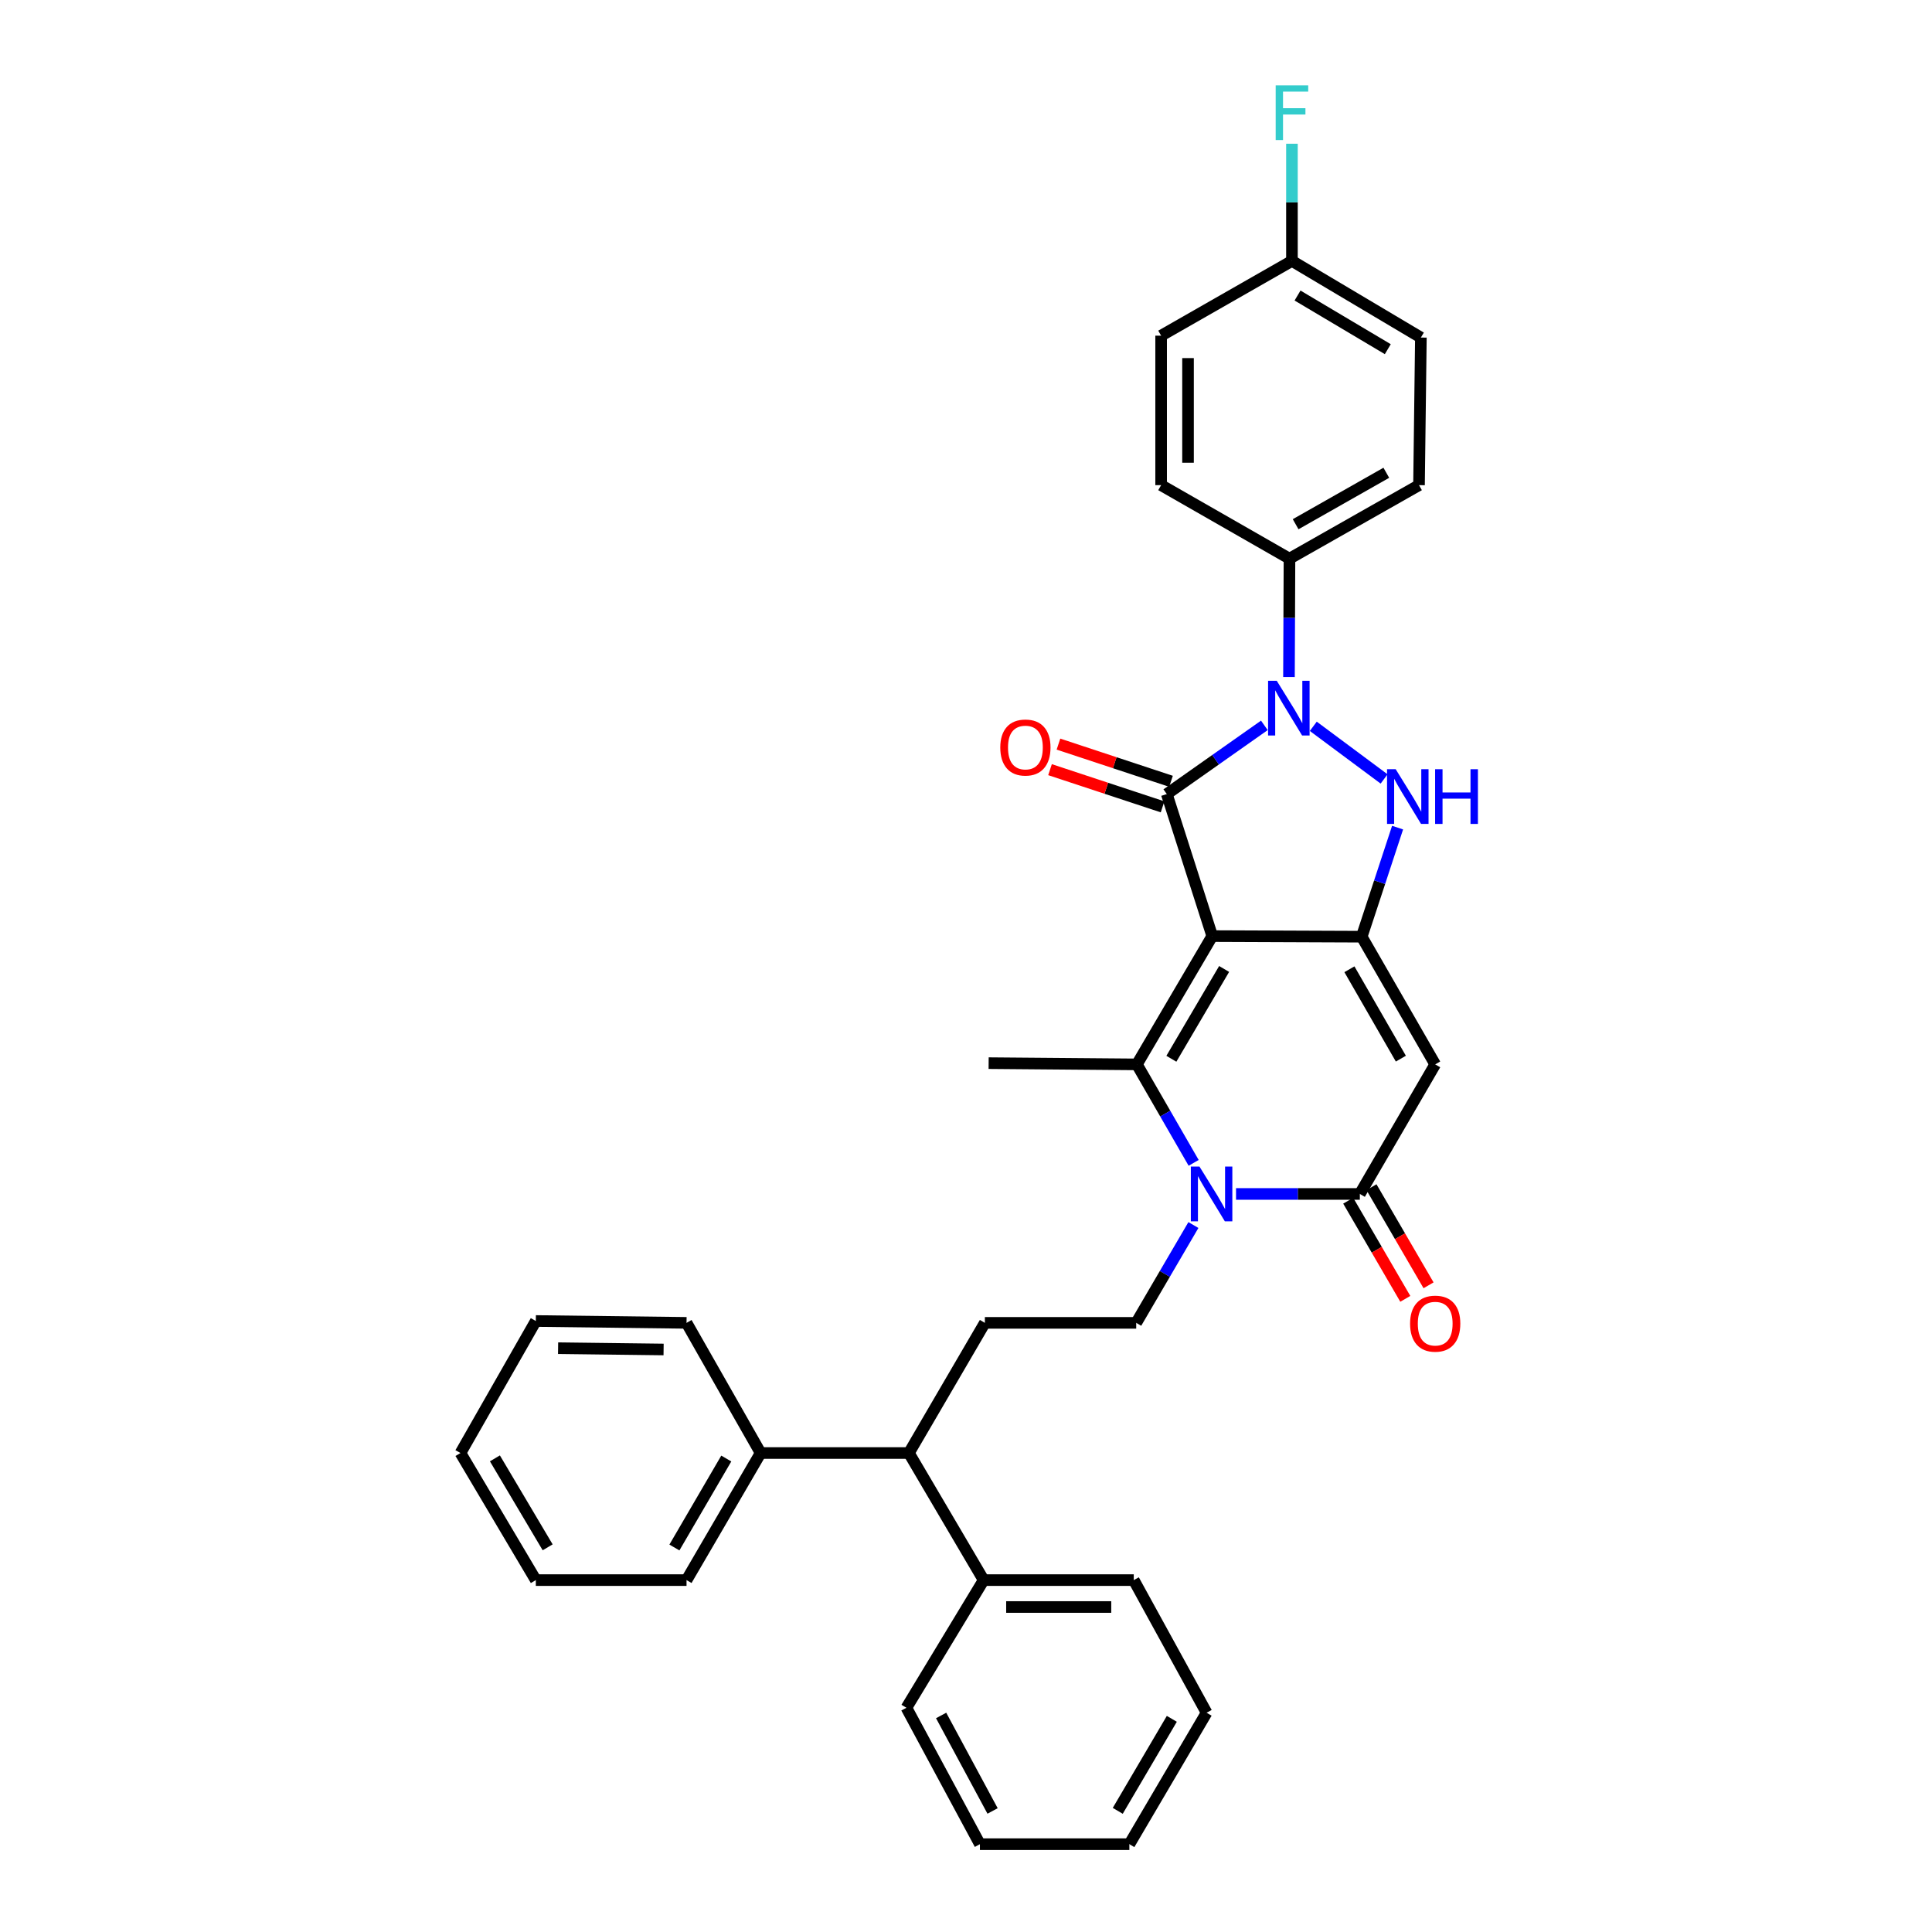 <?xml version='1.0' encoding='iso-8859-1'?>
<svg version='1.1' baseProfile='full'
              xmlns='http://www.w3.org/2000/svg'
                      xmlns:rdkit='http://www.rdkit.org/xml'
                      xmlns:xlink='http://www.w3.org/1999/xlink'
                  xml:space='preserve'
width='1000px' height='1000px' viewBox='0 0 1000 1000'>
<!-- END OF HEADER -->
<rect style='opacity:1.0;fill:#FFFFFF;stroke:none' width='1000' height='1000' x='0' y='0'> </rect>
<path class='bond-0' d='M 627.453,484.519 L 603.928,411.013' style='fill:none;fill-rule:evenodd;stroke:#000000;stroke-width:6px;stroke-linecap:butt;stroke-linejoin:miter;stroke-opacity:1' />
<path class='bond-1' d='M 627.453,484.519 L 704.82,484.829' style='fill:none;fill-rule:evenodd;stroke:#000000;stroke-width:6px;stroke-linecap:butt;stroke-linejoin:miter;stroke-opacity:1' />
<path class='bond-3' d='M 627.453,484.519 L 588.441,550.924' style='fill:none;fill-rule:evenodd;stroke:#000000;stroke-width:6px;stroke-linecap:butt;stroke-linejoin:miter;stroke-opacity:1' />
<path class='bond-3' d='M 633.607,501.533 L 606.299,548.017' style='fill:none;fill-rule:evenodd;stroke:#000000;stroke-width:6px;stroke-linecap:butt;stroke-linejoin:miter;stroke-opacity:1' />
<path class='bond-2' d='M 603.928,411.013 L 629.178,393.23' style='fill:none;fill-rule:evenodd;stroke:#000000;stroke-width:6px;stroke-linecap:butt;stroke-linejoin:miter;stroke-opacity:1' />
<path class='bond-2' d='M 629.178,393.23 L 654.428,375.448' style='fill:none;fill-rule:evenodd;stroke:#0000FF;stroke-width:6px;stroke-linecap:butt;stroke-linejoin:miter;stroke-opacity:1' />
<path class='bond-10' d='M 606.113,404.402 L 576.985,394.777' style='fill:none;fill-rule:evenodd;stroke:#000000;stroke-width:6px;stroke-linecap:butt;stroke-linejoin:miter;stroke-opacity:1' />
<path class='bond-10' d='M 576.985,394.777 L 547.858,385.152' style='fill:none;fill-rule:evenodd;stroke:#FF0000;stroke-width:6px;stroke-linecap:butt;stroke-linejoin:miter;stroke-opacity:1' />
<path class='bond-10' d='M 601.744,417.623 L 572.616,407.998' style='fill:none;fill-rule:evenodd;stroke:#000000;stroke-width:6px;stroke-linecap:butt;stroke-linejoin:miter;stroke-opacity:1' />
<path class='bond-10' d='M 572.616,407.998 L 543.489,398.373' style='fill:none;fill-rule:evenodd;stroke:#FF0000;stroke-width:6px;stroke-linecap:butt;stroke-linejoin:miter;stroke-opacity:1' />
<path class='bond-5' d='M 704.82,484.829 L 714.103,456.601' style='fill:none;fill-rule:evenodd;stroke:#000000;stroke-width:6px;stroke-linecap:butt;stroke-linejoin:miter;stroke-opacity:1' />
<path class='bond-5' d='M 714.103,456.601 L 723.386,428.373' style='fill:none;fill-rule:evenodd;stroke:#0000FF;stroke-width:6px;stroke-linecap:butt;stroke-linejoin:miter;stroke-opacity:1' />
<path class='bond-6' d='M 704.82,484.829 L 742.857,550.924' style='fill:none;fill-rule:evenodd;stroke:#000000;stroke-width:6px;stroke-linecap:butt;stroke-linejoin:miter;stroke-opacity:1' />
<path class='bond-6' d='M 698.457,501.689 L 725.083,547.955' style='fill:none;fill-rule:evenodd;stroke:#000000;stroke-width:6px;stroke-linecap:butt;stroke-linejoin:miter;stroke-opacity:1' />
<path class='bond-9' d='M 667.169,350.429 L 667.301,319.793' style='fill:none;fill-rule:evenodd;stroke:#0000FF;stroke-width:6px;stroke-linecap:butt;stroke-linejoin:miter;stroke-opacity:1' />
<path class='bond-9' d='M 667.301,319.793 L 667.432,289.157' style='fill:none;fill-rule:evenodd;stroke:#000000;stroke-width:6px;stroke-linecap:butt;stroke-linejoin:miter;stroke-opacity:1' />
<path class='bond-33' d='M 679.758,375.936 L 716.406,403.186' style='fill:none;fill-rule:evenodd;stroke:#0000FF;stroke-width:6px;stroke-linecap:butt;stroke-linejoin:miter;stroke-opacity:1' />
<path class='bond-4' d='M 588.441,550.924 L 603.136,576.408' style='fill:none;fill-rule:evenodd;stroke:#000000;stroke-width:6px;stroke-linecap:butt;stroke-linejoin:miter;stroke-opacity:1' />
<path class='bond-4' d='M 603.136,576.408 L 617.831,601.892' style='fill:none;fill-rule:evenodd;stroke:#0000FF;stroke-width:6px;stroke-linecap:butt;stroke-linejoin:miter;stroke-opacity:1' />
<path class='bond-18' d='M 588.441,550.924 L 511.716,550.282' style='fill:none;fill-rule:evenodd;stroke:#000000;stroke-width:6px;stroke-linecap:butt;stroke-linejoin:miter;stroke-opacity:1' />
<path class='bond-7' d='M 639.771,617.987 L 671.812,617.987' style='fill:none;fill-rule:evenodd;stroke:#0000FF;stroke-width:6px;stroke-linecap:butt;stroke-linejoin:miter;stroke-opacity:1' />
<path class='bond-7' d='M 671.812,617.987 L 703.853,617.987' style='fill:none;fill-rule:evenodd;stroke:#000000;stroke-width:6px;stroke-linecap:butt;stroke-linejoin:miter;stroke-opacity:1' />
<path class='bond-8' d='M 617.704,634.079 L 602.902,659.394' style='fill:none;fill-rule:evenodd;stroke:#0000FF;stroke-width:6px;stroke-linecap:butt;stroke-linejoin:miter;stroke-opacity:1' />
<path class='bond-8' d='M 602.902,659.394 L 588.101,684.709' style='fill:none;fill-rule:evenodd;stroke:#000000;stroke-width:6px;stroke-linecap:butt;stroke-linejoin:miter;stroke-opacity:1' />
<path class='bond-34' d='M 742.857,550.924 L 703.853,617.987' style='fill:none;fill-rule:evenodd;stroke:#000000;stroke-width:6px;stroke-linecap:butt;stroke-linejoin:miter;stroke-opacity:1' />
<path class='bond-13' d='M 697.835,621.488 L 712.608,646.882' style='fill:none;fill-rule:evenodd;stroke:#000000;stroke-width:6px;stroke-linecap:butt;stroke-linejoin:miter;stroke-opacity:1' />
<path class='bond-13' d='M 712.608,646.882 L 727.381,672.276' style='fill:none;fill-rule:evenodd;stroke:#FF0000;stroke-width:6px;stroke-linecap:butt;stroke-linejoin:miter;stroke-opacity:1' />
<path class='bond-13' d='M 709.871,614.486 L 724.644,639.88' style='fill:none;fill-rule:evenodd;stroke:#000000;stroke-width:6px;stroke-linecap:butt;stroke-linejoin:miter;stroke-opacity:1' />
<path class='bond-13' d='M 724.644,639.88 L 739.417,665.274' style='fill:none;fill-rule:evenodd;stroke:#FF0000;stroke-width:6px;stroke-linecap:butt;stroke-linejoin:miter;stroke-opacity:1' />
<path class='bond-11' d='M 588.101,684.709 L 509.767,684.709' style='fill:none;fill-rule:evenodd;stroke:#000000;stroke-width:6px;stroke-linecap:butt;stroke-linejoin:miter;stroke-opacity:1' />
<path class='bond-16' d='M 667.432,289.157 L 734.479,251.111' style='fill:none;fill-rule:evenodd;stroke:#000000;stroke-width:6px;stroke-linecap:butt;stroke-linejoin:miter;stroke-opacity:1' />
<path class='bond-16' d='M 670.617,271.339 L 717.55,244.707' style='fill:none;fill-rule:evenodd;stroke:#000000;stroke-width:6px;stroke-linecap:butt;stroke-linejoin:miter;stroke-opacity:1' />
<path class='bond-17' d='M 667.432,289.157 L 600.996,251.111' style='fill:none;fill-rule:evenodd;stroke:#000000;stroke-width:6px;stroke-linecap:butt;stroke-linejoin:miter;stroke-opacity:1' />
<path class='bond-12' d='M 509.767,684.709 L 470.445,752.081' style='fill:none;fill-rule:evenodd;stroke:#000000;stroke-width:6px;stroke-linecap:butt;stroke-linejoin:miter;stroke-opacity:1' />
<path class='bond-14' d='M 470.445,752.081 L 393.705,752.081' style='fill:none;fill-rule:evenodd;stroke:#000000;stroke-width:6px;stroke-linecap:butt;stroke-linejoin:miter;stroke-opacity:1' />
<path class='bond-15' d='M 470.445,752.081 L 509.14,817.86' style='fill:none;fill-rule:evenodd;stroke:#000000;stroke-width:6px;stroke-linecap:butt;stroke-linejoin:miter;stroke-opacity:1' />
<path class='bond-23' d='M 393.705,752.081 L 355.35,817.86' style='fill:none;fill-rule:evenodd;stroke:#000000;stroke-width:6px;stroke-linecap:butt;stroke-linejoin:miter;stroke-opacity:1' />
<path class='bond-23' d='M 375.923,754.934 L 349.074,800.979' style='fill:none;fill-rule:evenodd;stroke:#000000;stroke-width:6px;stroke-linecap:butt;stroke-linejoin:miter;stroke-opacity:1' />
<path class='bond-26' d='M 393.705,752.081 L 355.35,684.709' style='fill:none;fill-rule:evenodd;stroke:#000000;stroke-width:6px;stroke-linecap:butt;stroke-linejoin:miter;stroke-opacity:1' />
<path class='bond-24' d='M 509.14,817.86 L 586.832,817.86' style='fill:none;fill-rule:evenodd;stroke:#000000;stroke-width:6px;stroke-linecap:butt;stroke-linejoin:miter;stroke-opacity:1' />
<path class='bond-24' d='M 520.794,831.784 L 575.178,831.784' style='fill:none;fill-rule:evenodd;stroke:#000000;stroke-width:6px;stroke-linecap:butt;stroke-linejoin:miter;stroke-opacity:1' />
<path class='bond-25' d='M 509.14,817.86 L 469.161,883.94' style='fill:none;fill-rule:evenodd;stroke:#000000;stroke-width:6px;stroke-linecap:butt;stroke-linejoin:miter;stroke-opacity:1' />
<path class='bond-21' d='M 734.479,251.111 L 735.446,174.712' style='fill:none;fill-rule:evenodd;stroke:#000000;stroke-width:6px;stroke-linecap:butt;stroke-linejoin:miter;stroke-opacity:1' />
<path class='bond-20' d='M 600.996,251.111 L 600.996,173.745' style='fill:none;fill-rule:evenodd;stroke:#000000;stroke-width:6px;stroke-linecap:butt;stroke-linejoin:miter;stroke-opacity:1' />
<path class='bond-20' d='M 614.921,239.506 L 614.921,185.35' style='fill:none;fill-rule:evenodd;stroke:#000000;stroke-width:6px;stroke-linecap:butt;stroke-linejoin:miter;stroke-opacity:1' />
<path class='bond-19' d='M 668.709,135.049 L 600.996,173.745' style='fill:none;fill-rule:evenodd;stroke:#000000;stroke-width:6px;stroke-linecap:butt;stroke-linejoin:miter;stroke-opacity:1' />
<path class='bond-22' d='M 668.709,135.049 L 668.709,104.726' style='fill:none;fill-rule:evenodd;stroke:#000000;stroke-width:6px;stroke-linecap:butt;stroke-linejoin:miter;stroke-opacity:1' />
<path class='bond-22' d='M 668.709,104.726 L 668.709,74.403' style='fill:none;fill-rule:evenodd;stroke:#33CCCC;stroke-width:6px;stroke-linecap:butt;stroke-linejoin:miter;stroke-opacity:1' />
<path class='bond-35' d='M 668.709,135.049 L 735.446,174.712' style='fill:none;fill-rule:evenodd;stroke:#000000;stroke-width:6px;stroke-linecap:butt;stroke-linejoin:miter;stroke-opacity:1' />
<path class='bond-35' d='M 671.605,152.969 L 718.322,180.732' style='fill:none;fill-rule:evenodd;stroke:#000000;stroke-width:6px;stroke-linecap:butt;stroke-linejoin:miter;stroke-opacity:1' />
<path class='bond-27' d='M 355.35,817.86 L 277.341,817.86' style='fill:none;fill-rule:evenodd;stroke:#000000;stroke-width:6px;stroke-linecap:butt;stroke-linejoin:miter;stroke-opacity:1' />
<path class='bond-28' d='M 586.832,817.86 L 624.537,886.516' style='fill:none;fill-rule:evenodd;stroke:#000000;stroke-width:6px;stroke-linecap:butt;stroke-linejoin:miter;stroke-opacity:1' />
<path class='bond-29' d='M 469.161,883.94 L 507.206,954.545' style='fill:none;fill-rule:evenodd;stroke:#000000;stroke-width:6px;stroke-linecap:butt;stroke-linejoin:miter;stroke-opacity:1' />
<path class='bond-29' d='M 487.126,887.925 L 513.758,937.349' style='fill:none;fill-rule:evenodd;stroke:#000000;stroke-width:6px;stroke-linecap:butt;stroke-linejoin:miter;stroke-opacity:1' />
<path class='bond-30' d='M 355.35,684.709 L 277.341,683.75' style='fill:none;fill-rule:evenodd;stroke:#000000;stroke-width:6px;stroke-linecap:butt;stroke-linejoin:miter;stroke-opacity:1' />
<path class='bond-30' d='M 343.478,698.489 L 288.871,697.817' style='fill:none;fill-rule:evenodd;stroke:#000000;stroke-width:6px;stroke-linecap:butt;stroke-linejoin:miter;stroke-opacity:1' />
<path class='bond-37' d='M 277.341,817.86 L 238.337,752.081' style='fill:none;fill-rule:evenodd;stroke:#000000;stroke-width:6px;stroke-linecap:butt;stroke-linejoin:miter;stroke-opacity:1' />
<path class='bond-37' d='M 283.468,800.891 L 256.165,754.846' style='fill:none;fill-rule:evenodd;stroke:#000000;stroke-width:6px;stroke-linecap:butt;stroke-linejoin:miter;stroke-opacity:1' />
<path class='bond-36' d='M 624.537,886.516 L 584.557,954.545' style='fill:none;fill-rule:evenodd;stroke:#000000;stroke-width:6px;stroke-linecap:butt;stroke-linejoin:miter;stroke-opacity:1' />
<path class='bond-36' d='M 606.535,889.665 L 578.549,937.286' style='fill:none;fill-rule:evenodd;stroke:#000000;stroke-width:6px;stroke-linecap:butt;stroke-linejoin:miter;stroke-opacity:1' />
<path class='bond-31' d='M 507.206,954.545 L 584.557,954.545' style='fill:none;fill-rule:evenodd;stroke:#000000;stroke-width:6px;stroke-linecap:butt;stroke-linejoin:miter;stroke-opacity:1' />
<path class='bond-32' d='M 277.341,683.75 L 238.337,752.081' style='fill:none;fill-rule:evenodd;stroke:#000000;stroke-width:6px;stroke-linecap:butt;stroke-linejoin:miter;stroke-opacity:1' />
<path  class='atom-3' d='M 660.84 352.363
L 670.12 367.363
Q 671.04 368.843, 672.52 371.523
Q 674 374.203, 674.08 374.363
L 674.08 352.363
L 677.84 352.363
L 677.84 380.683
L 673.96 380.683
L 664 364.283
Q 662.84 362.363, 661.6 360.163
Q 660.4 357.963, 660.04 357.283
L 660.04 380.683
L 656.36 380.683
L 656.36 352.363
L 660.84 352.363
' fill='#0000FF'/>
<path  class='atom-5' d='M 620.853 603.827
L 630.133 618.827
Q 631.053 620.307, 632.533 622.987
Q 634.013 625.667, 634.093 625.827
L 634.093 603.827
L 637.853 603.827
L 637.853 632.147
L 633.973 632.147
L 624.013 615.747
Q 622.853 613.827, 621.613 611.627
Q 620.413 609.427, 620.053 608.747
L 620.053 632.147
L 616.373 632.147
L 616.373 603.827
L 620.853 603.827
' fill='#0000FF'/>
<path  class='atom-6' d='M 722.41 398.145
L 731.69 413.145
Q 732.61 414.625, 734.09 417.305
Q 735.57 419.985, 735.65 420.145
L 735.65 398.145
L 739.41 398.145
L 739.41 426.465
L 735.53 426.465
L 725.57 410.065
Q 724.41 408.145, 723.17 405.945
Q 721.97 403.745, 721.61 403.065
L 721.61 426.465
L 717.93 426.465
L 717.93 398.145
L 722.41 398.145
' fill='#0000FF'/>
<path  class='atom-6' d='M 742.81 398.145
L 746.65 398.145
L 746.65 410.185
L 761.13 410.185
L 761.13 398.145
L 764.97 398.145
L 764.97 426.465
L 761.13 426.465
L 761.13 413.385
L 746.65 413.385
L 746.65 426.465
L 742.81 426.465
L 742.81 398.145
' fill='#0000FF'/>
<path  class='atom-11' d='M 517.746 386.91
Q 517.746 380.11, 521.106 376.31
Q 524.466 372.51, 530.746 372.51
Q 537.026 372.51, 540.386 376.31
Q 543.746 380.11, 543.746 386.91
Q 543.746 393.79, 540.346 397.71
Q 536.946 401.59, 530.746 401.59
Q 524.506 401.59, 521.106 397.71
Q 517.746 393.83, 517.746 386.91
M 530.746 398.39
Q 535.066 398.39, 537.386 395.51
Q 539.746 392.59, 539.746 386.91
Q 539.746 381.35, 537.386 378.55
Q 535.066 375.71, 530.746 375.71
Q 526.426 375.71, 524.066 378.51
Q 521.746 381.31, 521.746 386.91
Q 521.746 392.63, 524.066 395.51
Q 526.426 398.39, 530.746 398.39
' fill='#FF0000'/>
<path  class='atom-14' d='M 729.857 685.114
Q 729.857 678.314, 733.217 674.514
Q 736.577 670.714, 742.857 670.714
Q 749.137 670.714, 752.497 674.514
Q 755.857 678.314, 755.857 685.114
Q 755.857 691.994, 752.457 695.914
Q 749.057 699.794, 742.857 699.794
Q 736.617 699.794, 733.217 695.914
Q 729.857 692.034, 729.857 685.114
M 742.857 696.594
Q 747.177 696.594, 749.497 693.714
Q 751.857 690.794, 751.857 685.114
Q 751.857 679.554, 749.497 676.754
Q 747.177 673.914, 742.857 673.914
Q 738.537 673.914, 736.177 676.714
Q 733.857 679.514, 733.857 685.114
Q 733.857 690.834, 736.177 693.714
Q 738.537 696.594, 742.857 696.594
' fill='#FF0000'/>
<path  class='atom-23' d='M 660.289 44.165
L 677.129 44.165
L 677.129 47.405
L 664.089 47.405
L 664.089 56.005
L 675.689 56.005
L 675.689 59.285
L 664.089 59.285
L 664.089 72.485
L 660.289 72.485
L 660.289 44.165
' fill='#33CCCC'/>
</svg>
